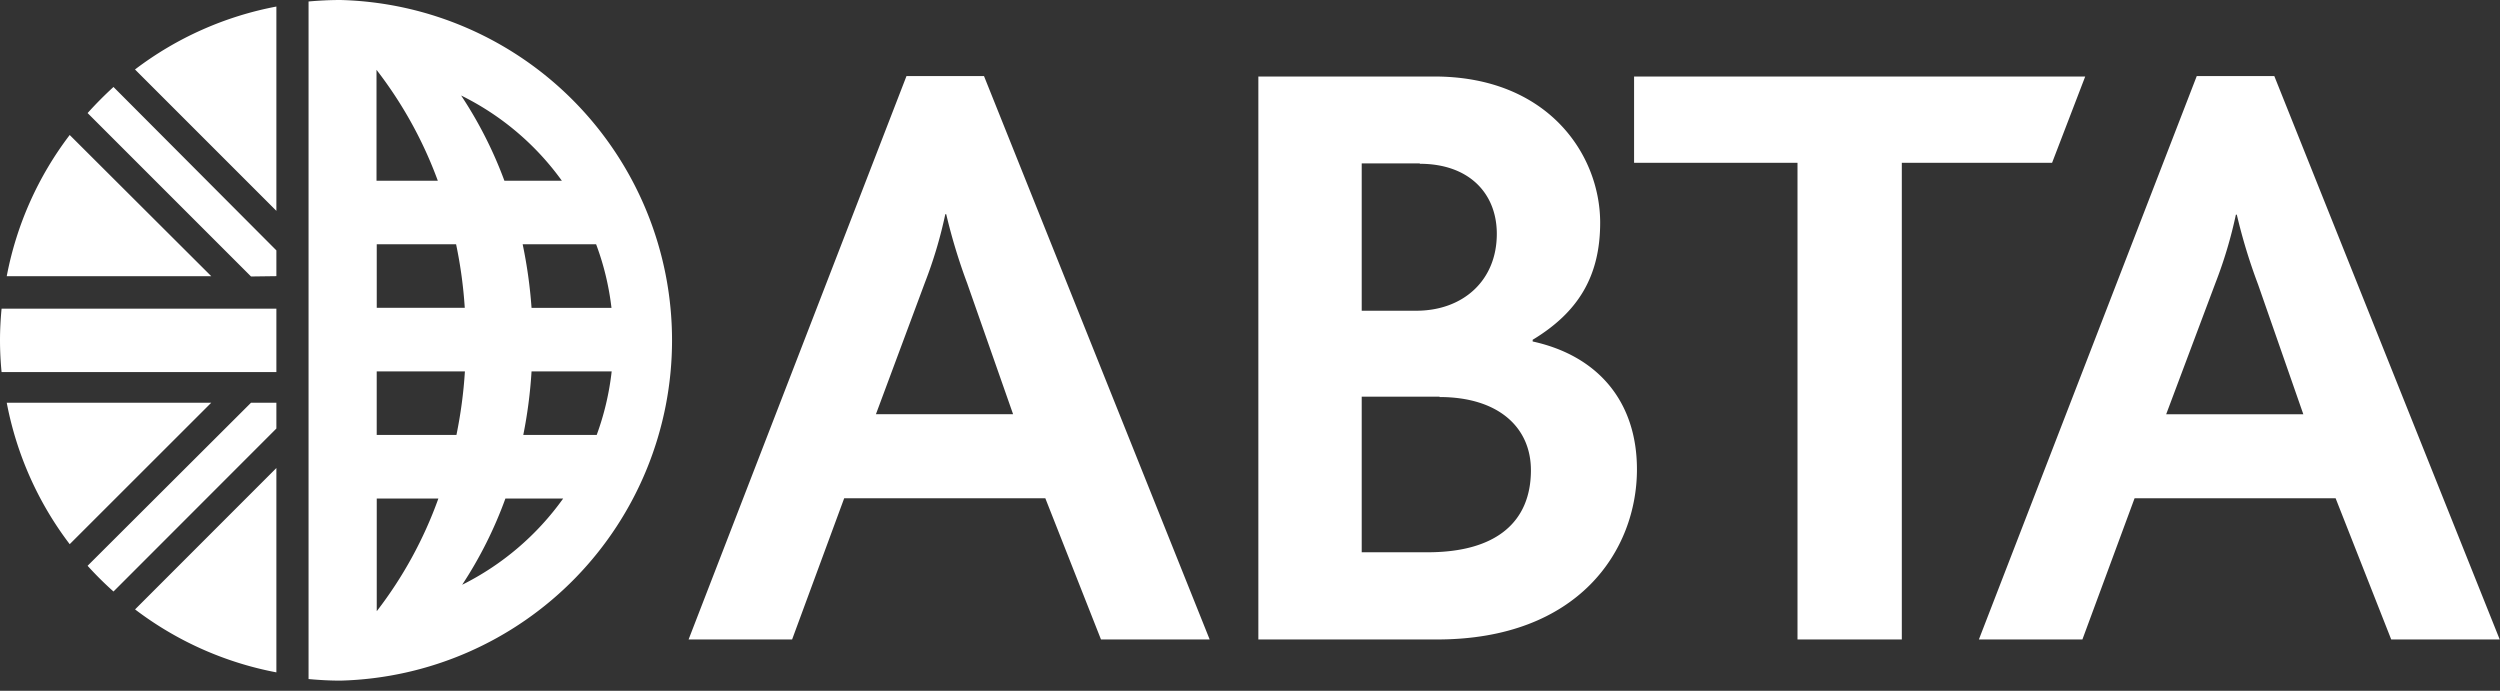 <?xml version="1.0" encoding="UTF-8"?> <svg xmlns="http://www.w3.org/2000/svg" width="76" height="21" viewBox="0 0 76 21"><rect x="0" y="0" width="76" height="21" fill="#333333" stroke="none"/><g fill="#FFF" fill-rule="nonzero"><path d="M10.35 0c-.328 0-.647.017-.97.045v20.598c.32.03.649.048.97.048A10.349 10.349 0 0 0 10.35 0zm3.783 11.29c-.04.65-.127 1.294-.257 1.931h-2.424v-1.93h2.68zm-2.68-1.93V7.425h2.412c.134.637.222 1.283.264 1.933h-2.677zm4.706 1.93h2.436a8.286 8.286 0 0 1-.455 1.931h-2.232c.128-.637.211-1.282.251-1.93zm0-1.93a14.414 14.414 0 0 0-.27-1.934h2.233c.234.623.39 1.272.467 1.933h-2.43zm.916-3.865h-1.741a12.608 12.608 0 0 0-1.316-2.592c1.218.6 2.27 1.49 3.063 2.592h-.006zm-3.772 0h-1.857V2.123a12.617 12.617 0 0 1 1.864 3.372h-.007zm-1.85 13.081v-3.421h1.874a12.543 12.543 0 0 1-1.87 3.421h-.005zm2.591-.79c.542-.822.984-1.704 1.32-2.63h1.756a8.357 8.357 0 0 1-3.082 2.627l.006.002zM43.686 19.44h-5.432V2.326h5.35c3.456 0 5.041 2.376 5.041 4.443 0 1.638-.676 2.73-2.052 3.56v.052c1.977.432 3.17 1.819 3.17 3.888 0 2.454-1.768 5.171-6.077 5.171zm-.52-14.472h-1.77v4.478h1.661c1.409 0 2.446-.908 2.446-2.337 0-1.22-.832-2.13-2.344-2.13l.006-.011zm.596 7.091h-2.366v4.73H43.4c2.104 0 3.14-.937 3.14-2.494 0-1.316-1.004-2.225-2.777-2.225v-.01zM62.383 4.95h-4.568v14.49h-3.171V4.95h-4.968V2.327H63.39zM33.47 19.44l-1.692-4.292h-6.115L24.08 19.44h-3.147l6.624-17.127h2.357l6.86 17.127h-3.305zm-4.057-10.8a17.41 17.41 0 0 1-.648-2.128h-.028c-.15.71-.358 1.405-.62 2.08l-1.489 4h4.17L29.412 8.64zM72.693 19.44l-1.69-4.292h-6.112l-1.586 4.292h-3.147l6.623-17.127h2.358l6.852 17.127h-3.298zM68.647 8.653a17.034 17.034 0 0 1-.648-2.128h-.028a13.55 13.55 0 0 1-.622 2.08l-1.497 3.988h4.169l-1.374-3.94zM8.402 8.396v-.784L3.45 2.644a11.66 11.66 0 0 0-.787.793l4.968 4.968.771-.01zM8.402 12.243v.784L3.45 17.982a10.33 10.33 0 0 1-.787-.782l4.968-4.957h.771zM8.402 9.383H.048c-.03.318-.048.648-.048.963 0 .316.017.648.048.964h8.354V9.383zM2.119 4.104A10.228 10.228 0 0 0 .205 8.396h6.217L2.119 4.104zM8.402 6.409V.199a10.251 10.251 0 0 0-4.298 1.913L8.402 6.41zM4.106 18.526a10.258 10.258 0 0 0 4.296 1.914v-6.212l-4.296 4.298zM6.422 12.243H.205c.296 1.562.951 3.035 1.914 4.3l4.303-4.3z"></path></g></svg> 
